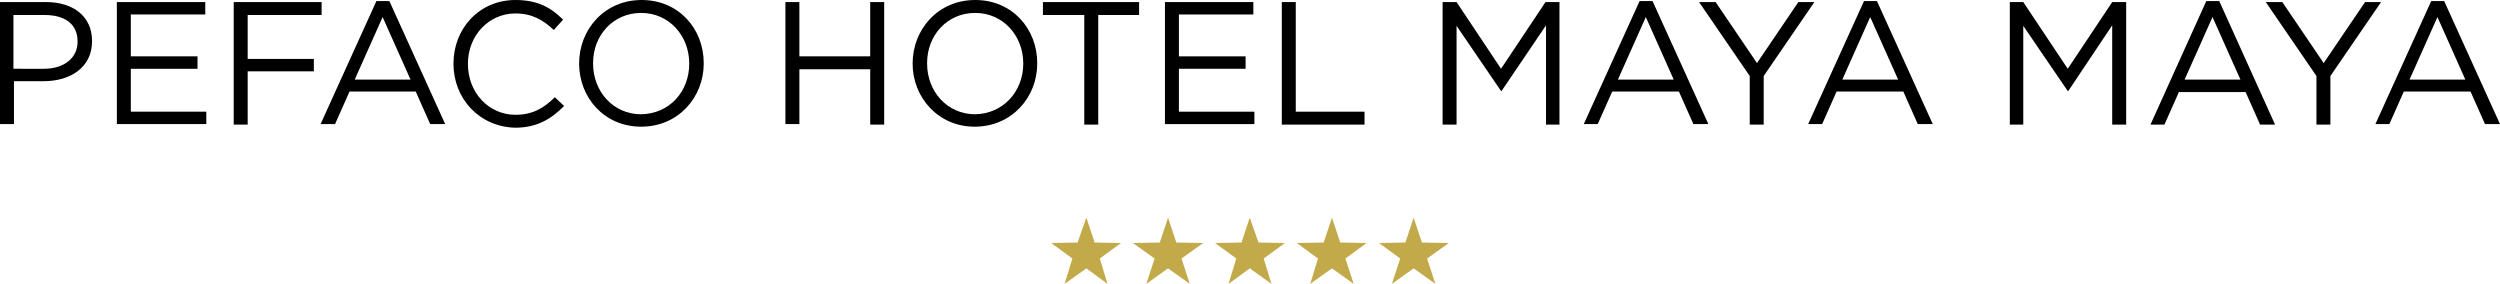 <?xml version="1.0" encoding="utf-8"?>
<!-- Generator: Adobe Illustrator 18.0.0, SVG Export Plug-In . SVG Version: 6.00 Build 0)  -->
<!DOCTYPE svg PUBLIC "-//W3C//DTD SVG 1.1//EN" "http://www.w3.org/Graphics/SVG/1.1/DTD/svg11.dtd">
<svg version="1.1" id="Capa_1" xmlns:x="http://ns.adobe.com/Extensibility/1.0/" xmlns:i="http://ns.adobe.com/AdobeIllustrator/10.0/" xmlns:graph="http://ns.adobe.com/Graphs/1.0/"
	 xmlns="http://www.w3.org/2000/svg" xmlns:xlink="http://www.w3.org/1999/xlink" xmlns:a="http://ns.adobe.com/AdobeSVGViewerExtensions/3.0/"
	 x="0px" y="0px" viewBox="0 0 483.5 54.9" enable-background="new 0 0 483.5 54.9" xml:space="preserve">
<g>
	<g>
		<polygon fill="#C2AA4A" points="210.1,51.9 205.9,54.9 207.4,50 203.3,47 208.4,46.9 210.1,42.1 211.7,46.9 216.8,47 212.7,50 
			214.2,54.9 		"/>
		<polygon fill="#C2AA4A" points="225.9,51.9 221.7,54.9 223.3,50 219.1,47 224.3,46.9 225.9,42.1 227.5,46.9 232.7,47 228.5,50 
			230.1,54.9 		"/>
		<polygon fill="#C2AA4A" points="241.7,51.9 237.6,54.9 239.1,50 235,47 240.1,46.9 241.7,42.1 243.4,46.9 248.5,47 244.4,50 
			245.9,54.9 		"/>
		<polygon fill="#C2AA4A" points="257.6,51.9 253.4,54.9 254.9,50 250.8,47 256,46.9 257.6,42.1 259.2,46.9 264.3,47 260.2,50 
			261.8,54.9 		"/>
		<polygon fill="#C2AA4A" points="273.4,51.9 269.2,54.9 270.8,50 266.7,47 271.8,46.9 273.4,42.1 275,46.9 280.2,47 276,50 
			277.6,54.9 		"/>
	</g>
	<g>
		<g>
			<path d="M0,0.4h8.9c5.3,0,8.9,2.8,8.9,7.5V8c0,5.1-4.3,7.7-9.3,7.7H2.7v8.3H0V0.4z M8.5,13.3c3.9,0,6.5-2.1,6.5-5.2V8
				c0-3.4-2.5-5.1-6.4-5.1h-6v10.4H8.5z"/>
			<path d="M22.6,0.4h17.1v2.4H25.3v8.1h12.9v2.4H25.3v8.3h14.6v2.4H22.6V0.4z"/>
			<path d="M45.2,0.4h17v2.5H47.9v8.5h12.8v2.4H47.9v10.3h-2.7V0.4z"/>
			<path d="M72.8,0.2h2.5l10.8,23.8h-2.9l-2.8-6.3H67.6l-2.8,6.3H62L72.8,0.2z M79.4,15.4L74,3.3l-5.4,12.1H79.4z"/>
			<path d="M87.7,12.3L87.7,12.3c0-6.8,5-12.3,12-12.3c4.3,0,6.9,1.5,9.2,3.8l-1.8,2c-2-1.9-4.2-3.2-7.4-3.2c-5.2,0-9.2,4.3-9.2,9.7
				v0.1c0,5.5,4,9.8,9.2,9.8c3.2,0,5.4-1.2,7.6-3.4l1.8,1.7c-2.5,2.5-5.2,4.2-9.5,4.2C92.7,24.5,87.7,19.1,87.7,12.3z"/>
			<path d="M112,12.3L112,12.3C112,5.7,116.9,0,124.1,0c7.2,0,12,5.6,12,12.2v0.1c0,6.5-4.9,12.2-12.1,12.2
				C116.8,24.5,112,18.8,112,12.3z M133.3,12.3L133.3,12.3c0-5.4-3.9-9.8-9.3-9.8c-5.4,0-9.3,4.3-9.3,9.7v0.1c0,5.4,3.9,9.8,9.3,9.8
				C129.5,22,133.3,17.7,133.3,12.3z"/>
			<path d="M151.9,0.4h2.7v10.5h13.7V0.4h2.7v23.7h-2.7V13.4h-13.7v10.6h-2.7V0.4z"/>
			<path d="M176.5,12.3L176.5,12.3c0-6.6,4.9-12.3,12.1-12.3c7.2,0,12,5.6,12,12.2v0.1c0,6.5-4.9,12.2-12.1,12.2
				C181.4,24.5,176.5,18.8,176.5,12.3z M197.9,12.3L197.9,12.3c0-5.4-3.9-9.8-9.3-9.8c-5.4,0-9.3,4.3-9.3,9.7v0.1
				c0,5.4,3.9,9.8,9.3,9.8C194,22,197.9,17.7,197.9,12.3z"/>
			<path d="M209.6,2.9h-7.9V0.4h18.6v2.5h-7.9v21.2h-2.7V2.9z"/>
			<path d="M225.3,0.4h17.1v2.4h-14.4v8.1h12.9v2.4h-12.9v8.3h14.6v2.4h-17.3V0.4z"/>
			<path d="M247.9,0.4h2.7v21.2h13.3v2.5h-16V0.4z"/>
			<path d="M279,0.4h2.7l8.6,12.9l8.6-12.9h2.7v23.7H299V4.9l-8.6,12.7h-0.1l-8.6-12.6v19.1H279V0.4z"/>
			<path d="M317.1,0.2h2.5l10.8,23.8h-2.9l-2.8-6.3h-12.9l-2.8,6.3h-2.7L317.1,0.2z M323.7,15.4l-5.4-12.1l-5.4,12.1H323.7z"/>
			<path d="M338.4,14.7l-9.8-14.3h3.2l8,11.8l8-11.8h3.1l-9.8,14.3v9.4h-2.7V14.7z"/>
			<path d="M360.5,0.2h2.5l10.8,23.8h-2.9l-2.8-6.3h-12.9l-2.8,6.3h-2.7L360.5,0.2z M367.1,15.4l-5.4-12.1l-5.4,12.1H367.1z"/>
			<path d="M388.6,0.4h2.7l8.6,12.9l8.6-12.9h2.7v23.7h-2.7V4.9L400,17.6h-0.1l-8.6-12.6v19.1h-2.6V0.4z"/>
			<path d="M426.7,0.2h2.5L440,24.1h-2.9l-2.8-6.3h-12.9l-2.8,6.3h-2.7L426.7,0.2z M433.3,15.4l-5.4-12.1l-5.4,12.1H433.3z"/>
			<path d="M448,14.7l-9.8-14.3h3.2l8,11.8l8-11.8h3.1l-9.8,14.3v9.4H448V14.7z"/>
			<path d="M470.2,0.2h2.5l10.8,23.8h-2.9l-2.8-6.3h-12.9l-2.8,6.3h-2.7L470.2,0.2z M476.8,15.4l-5.4-12.1L466,15.4H476.8z"/>
		</g>
	</g>
</g>
</svg>
